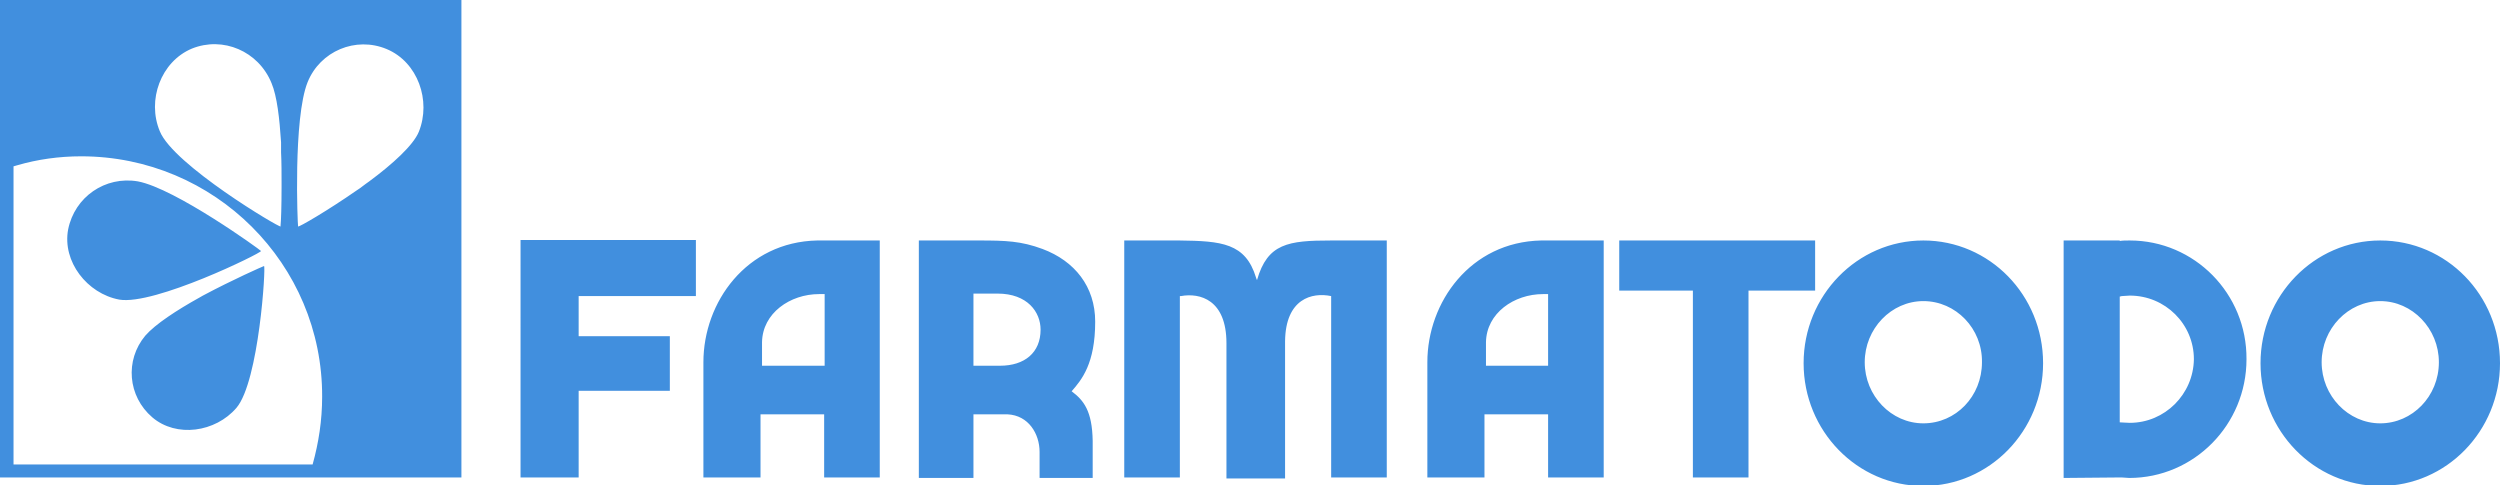 <?xml version="1.0" encoding="utf-8"?>
<!-- Generator: Adobe Illustrator 26.1.0, SVG Export Plug-In . SVG Version: 6.00 Build 0)  -->
<svg version="1.1" id="Layer_1" xmlns="http://www.w3.org/2000/svg" xmlns:xlink="http://www.w3.org/1999/xlink" x="0px" y="0px"
	 viewBox="0 0 499 96.9" style="enable-background:new 0 0 499 96.9;" xml:space="preserve">
<style type="text/css">
	.st0{fill:#418FDE;}
</style>
<g>
	<g id="Page-1">
		<g id="logo_web_Azul_vf" transform="translate(0, 0)">
			<path id="logo" class="st0" d="M383.9,48c13.2,0,23.9,10.9,23.9,24.5c0,13.5-10.7,24.5-23.9,24.5c-13.2,0-23.9-11-23.9-24.5
				S370.7,48,383.9,48z M475.1,48c13.2,0,23.9,10.9,23.9,24.5c0,13.5-10.7,24.5-23.9,24.5s-23.9-11-23.9-24.5S461.9,48,475.1,48z
				 M235.4,48c8.4,0.1,13.2,0.5,15.3,7.4l0.1,0.3l0.1,0.2c2.1-7.3,6.2-7.9,14.8-7.9h11.1v47.3h-11.1V59.1c-3.8-0.8-9.1,0.5-9.2,9
				l0,0.4v27h-11.7v-27c0-8.7-5.3-10.1-9.1-9.4l-0.2,0v36.2h-11.1V48H235.4z M362.3,48V58H349v37.3h-11.1V58h-14.7V48H362.3z
				 M423.1,48v0.1c0.6-0.1,1.2-0.1,2-0.1c12.9,0,23.4,10.6,23.3,23.7c0,13.1-10.5,23.7-23.4,23.7c-0.5,0-1-0.1-1.5-0.1l-0.5,0
				l-11.1,0.1V48H423.1z M320.1,48v47.3H309V82.7h-12.7v12.6h-11.4v-23c0-12,8.6-24,22.7-24.3l0.4,0H320.1z M175.6,48v47.3h-11.1
				V82.7h-12.7v12.6h-11.4v-23c0-12,8.6-24,22.7-24.3l0.4,0H175.6z M138.9,47.9v11.2h-23.4v8h18.2V78h-18.2v17.3h-11.6V47.9H138.9z
				 M183.4,48h12c5.3,0,8.4,0.1,12.7,1.7c6.4,2.4,10.5,7.5,10.5,14.5c0,8.4-2.7,11.6-4.7,13.9c2.4,1.8,4.1,3.9,4.2,9.9l0,0.4v7
				h-10.6v-5.2c0-3.6-2.2-7.3-6.4-7.5l-0.3,0h-6.5v12.7h-10.9V48z M92.1,0v95.3H0V0H92.1z M16.2,31.2c-4.4,0-8.7,0.6-12.8,1.8
				l-0.7,0.2v59.5h59.7c1.2-4.3,1.9-8.8,1.9-13.5C64.4,52.7,42.8,31.2,16.2,31.2z M52.7,53.1L52.7,53.1c0.4-0.1-1,23-5.5,28.3
				c-4.2,4.9-12,6-16.8,1.9c-4.9-4.2-5.5-11.4-1.4-16.3c2-2.3,6.3-5.1,10.8-7.6l0.7-0.4C46.5,55.8,52.4,53.2,52.7,53.1z M383.9,60.1
				c-6.4,0-11.7,5.5-11.7,12.2c0,6.7,5.3,12.2,11.7,12.2c6.5,0,11.7-5.4,11.7-12.2C395.7,65.6,390.4,60.1,383.9,60.1z M475.1,60.1
				c-6.4,0-11.7,5.5-11.7,12.2c0,6.7,5.3,12.2,11.7,12.2c6.4,0,11.7-5.4,11.7-12.2C486.8,65.6,481.5,60.1,475.1,60.1z M425.1,59
				c-0.5,0-1.1,0.1-1.6,0.1l-0.4,0.1v25.1c0.6,0,1.2,0.1,2,0.1c7,0,12.7-5.7,12.8-12.7C437.9,64.7,432.2,59,425.1,59z M309,58.7h-1
				c-5.8,0-11.3,3.8-11.4,9.6l0,0.3V73H309V58.7z M164.5,58.7h-1c-5.8,0-11.3,3.8-11.4,9.6l0,0.3V73h12.5V58.7z M199.1,58.6h-4.8V73
				h5.3c4.9,0,8.1-2.6,8.1-7.2C207.7,62.3,205.1,58.6,199.1,58.6z M27.5,36.2C35,37.6,52,49.9,52.1,50.1c0.1,0.4-21.3,10.9-28.3,9.7
				c-6.4-1.2-11.4-7.6-10.2-14C14.9,39.3,21,35.1,27.5,36.2z M38.3,9.7c-6.2,2.6-9,10.3-6.4,16.5c2.7,6.7,23.9,19.3,24.1,19
				c0,0,0-0.1,0-0.1l0-0.1c0.1-0.9,0.2-3.9,0.2-7.7l0-0.7c0-2,0-4.1-0.1-6.2l0-0.8c0-0.1,0-0.3,0-0.4l0-0.8
				c-0.3-4.7-0.8-9.2-1.9-11.8C51.6,10.2,44.5,7.2,38.3,9.7z M61.4,16.4c-2.9,7.2-2,28.5-1.9,28.8c0.1,0.2,5.8-3.1,11.7-7.2l0.6-0.4
				c0.4-0.3,0.8-0.6,1.2-0.9l0.7-0.5c4.6-3.4,8.8-7.2,9.9-9.9c2.5-6.2-0.2-13.9-6.4-16.5C71,7.2,63.9,10.2,61.4,16.4z"/>
		</g>
	</g>
</g>
</svg>
